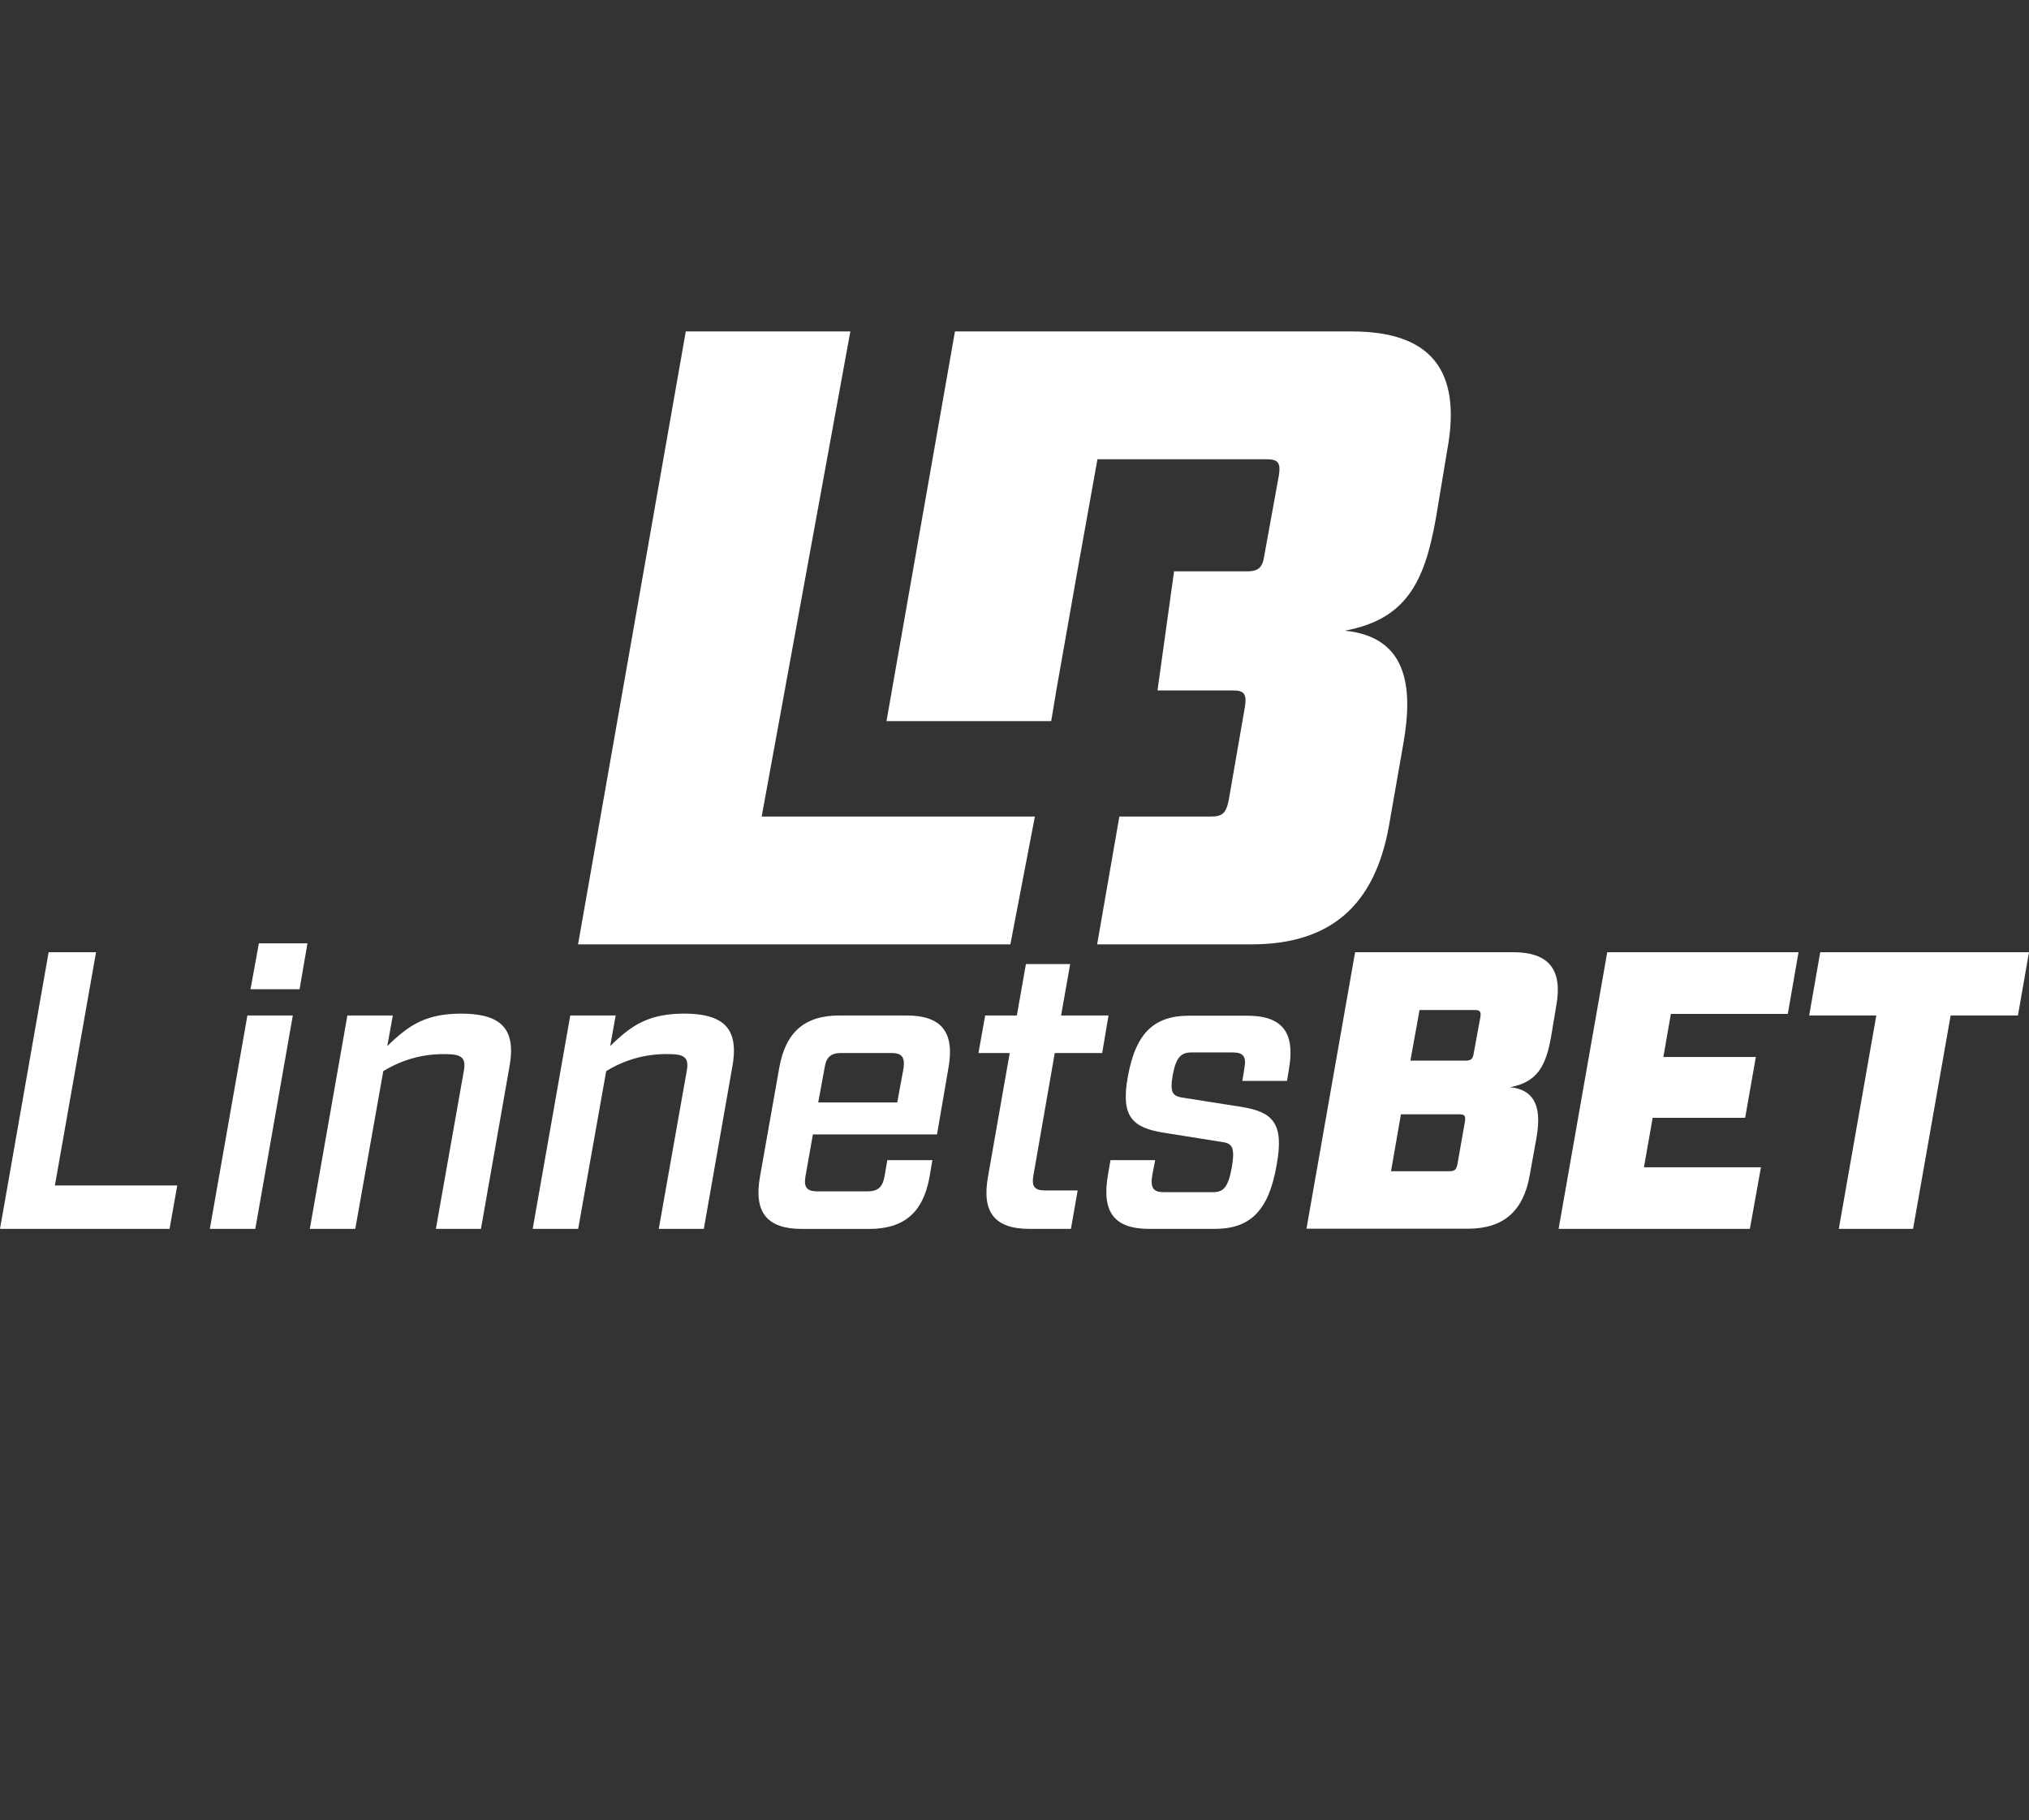 <svg xmlns="http://www.w3.org/2000/svg" xmlns:xlink="http://www.w3.org/1999/xlink" width="398" height="357" viewBox="0 0 398 357">
  <rect x="0" y="0" width="398" height="357" fill="#333333" stroke="none"/>
  <defs>
    <clipPath id="clip-Artboard_3">
      <rect width="398" height="357"/>
    </clipPath>
  </defs>
  <g id="Artboard_3" data-name="Artboard – 3" clip-path="url(#clip-Artboard_3)">
    <rect width="398" height="357" fill="rgba(255,255,255,0)"/>
    <path id="Path_1" data-name="Path 1" d="M9.54,310.74h9.3l-8.07,45.74h24L33.26,365H0Z" transform="translate(0 -124)" fill="#fff"/>
    <path id="Path_2" data-name="Path 2" d="M48.53,323.15h8.91L50.08,365H41.16ZM50.78,309h9.53l-1.55,9H49.14Z" transform="translate(0 -124)" fill="#fff"/>
    <path id="Path_3" data-name="Path 3" d="M68.14,323.15h8.91l-1.08,6c3.88-3.73,7.13-6.36,14.49-6.36,8.14,0,10.78,3.25,9.46,10.46L94.34,365H85.5L91,333.92c.39-2.32-.31-3.18-3.41-3.18a22.25,22.25,0,0,0-12.41,3.34L69.69,365H60.77Z" transform="translate(0 -124)" fill="#fff"/>
    <path id="Path_4" data-name="Path 4" d="M111.86,323.15h8.91l-1.08,6c3.87-3.73,7.13-6.36,14.5-6.36,8.14,0,10.77,3.25,9.45,10.46L138.06,365h-8.84l5.51-31.09c.39-2.32-.31-3.18-3.41-3.18a22.25,22.25,0,0,0-12.41,3.34L113.41,365h-8.92Z" transform="translate(0 -124)" fill="#fff"/>
    <path id="Path_5" data-name="Path 5" d="M186.05,333.38l-2.25,13.1H159.45L158,354.7c-.39,2.17.31,2.94,2.33,2.94h9.77c2.09,0,3-.77,3.41-2.94l.54-3.18h8.84l-.55,3.26c-1.24,7-5,10.23-11.86,10.23h-13.2c-6.82,0-9.45-3.26-8.21-10.23l3.79-21.4c1.25-7,5-10.23,11.79-10.23h13.18C184.65,323.15,187.29,326.4,186.05,333.38Zm-11.24-2.87H165c-2,0-2.95.78-3.26,2.95l-1.24,6.74H176l1.24-6.74C177.52,331.29,176.9,330.51,174.81,330.51Z" transform="translate(0 -124)" fill="#fff"/>
    <path id="Path_6" data-name="Path 6" d="M193.8,354.78l4.26-24.27h-6.13l1.32-7.36h6.21l1.78-10.08h8.68l-1.78,10.08h9.3l-1.24,7.36h-9.3l-4.19,24c-.39,2.17.23,2.95,2.25,2.95h6.43L210.07,365h-8.13C195.11,365,192.55,361.75,193.8,354.78Z" transform="translate(0 -124)" fill="#fff"/>
    <path id="Path_7" data-name="Path 7" d="M217.36,354.23l.47-2.71h8.76l-.55,2.87c-.46,2.63.24,3.41,2.25,3.41h9.62c2.09,0,3-.93,3.72-4.88.69-4.11,0-4.73-2.17-5l-11.25-1.79c-6.12-1-8.37-3.17-7-10.85,1.55-8.84,5.27-12.09,12.09-12.09h11.32c6.9,0,9.46,3.25,8.22,10.46l-.39,2.33h-8.76l.39-2.41c.46-2.4-.24-3.17-2.25-3.17h-8.14c-2,0-3,.93-3.65,4.41-.62,3.65,0,4.19,2.25,4.5l11.32,1.78c6.05,1,8.3,3.18,6.82,11.32C248.84,361.75,245,365,238.22,365h-12.8C218.6,365,216,361.75,217.36,354.23Z" transform="translate(0 -124)" fill="#fff"/>
    <path id="Path_8" data-name="Path 8" d="M265.81,310.74h31c7,0,9.77,3.41,8.45,10.55l-1,6c-1,5.66-2.63,8.92-8.06,9.93,5.58.54,6.05,5,5.19,9.92l-1.32,7.29c-1.23,7.13-5.19,10.54-12.16,10.54H256.27Zm18.53,42.95c1,0,1.32-.31,1.55-1.4l1.47-8.37c.16-1.08-.08-1.39-1.09-1.39H274.8l-1.94,11.16ZM287.52,332c1,0,1.39-.31,1.55-1.39l1.31-7.13c.16-1.09-.07-1.4-1.08-1.4H278.45L276.66,332Z" transform="translate(0 -124)" fill="#fff"/>
    <path id="Path_9" data-name="Path 9" d="M315.27,310.74h37.52l-2.1,12.1H327.75l-1.47,8.45h18.14l-2.1,11.93H324.18l-1.71,9.7h22.95L343.25,365H305.73Z" transform="translate(0 -124)" fill="#fff"/>
    <path id="Path_10" data-name="Path 10" d="M368.05,323.15H354.88l2.17-12.41H398l-2.17,12.41h-13.2L375.26,365H360.69Z" transform="translate(0 -124)" fill="#fff"/>
    <path id="Path_12" data-name="Path 12" d="M265.17,81.31H187.32l-13.43,76.42H206.2l1-6,4.12-23.35,3.95-22h33.2c2.23,0,2.75.68,2.4,3.09L248,125.27c-.34,2.4-1.2,3.09-3.43,3.09H230.3l-3.25,23.35h14.76c2.24,0,2.75.69,2.41,3.09L241,173.35c-.51,2.4-1.2,3.09-3.43,3.09h-18l-4.36,25.07h30.26c15.45,0,24.21-7.55,27-23.35L275.3,162c1.89-10.82.86-20.78-11.51-22,12-2.24,15.63-9.45,17.86-22l2.23-13.4C286.8,88.86,280.62,81.31,265.17,81.31Z" transform="translate(0 -16.31)" fill="#fff"/>
    <path id="Path_13" data-name="Path 13" d="M134.52,81.31H166.8l-17.39,95.13H203l-4.81,25.07h-84.8Z" transform="translate(0 -16.31)" fill="#fff"/>
  </g>
</svg>
